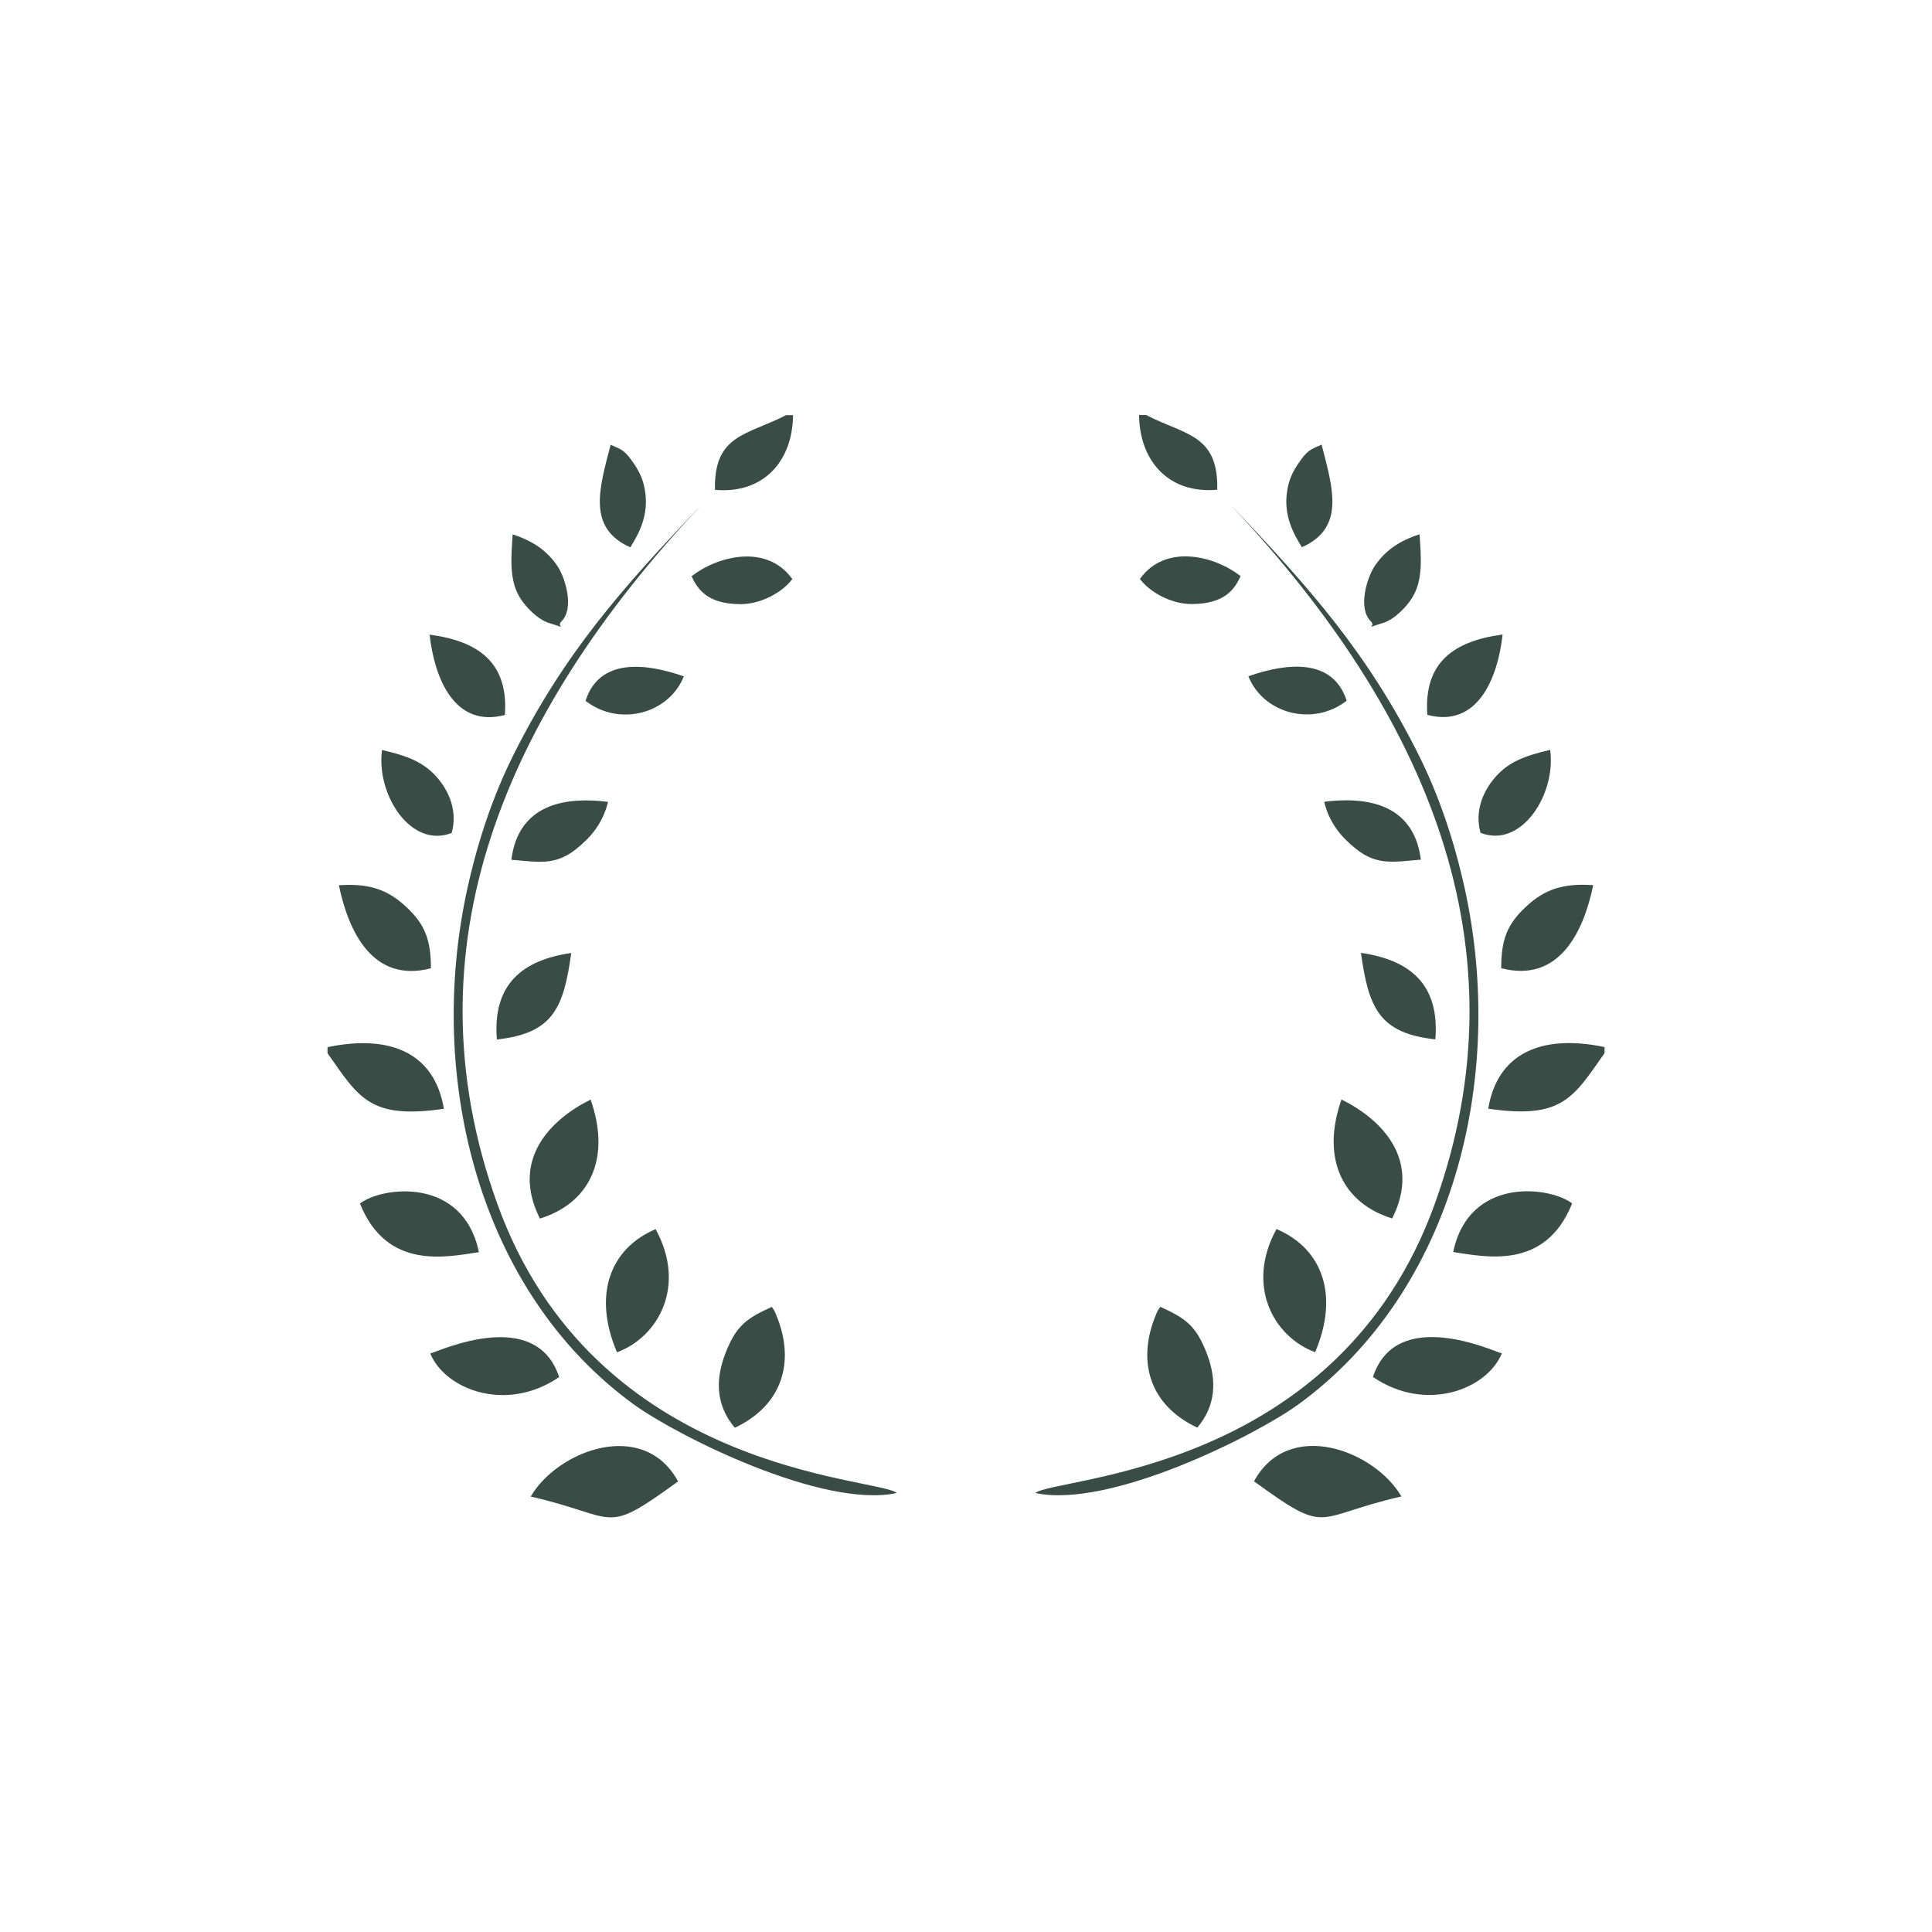 <?xml version="1.0" encoding="UTF-8"?>
<!DOCTYPE svg PUBLIC "-//W3C//DTD SVG 1.1//EN" "http://www.w3.org/Graphics/SVG/1.1/DTD/svg11.dtd">
<!-- Creator: CorelDRAW 2019 (64-Bit) -->
<svg xmlns="http://www.w3.org/2000/svg" xml:space="preserve" width="2.51in" height="2.51in" version="1.1" style="shape-rendering:geometricPrecision; text-rendering:geometricPrecision; image-rendering:optimizeQuality; fill-rule:evenodd; clip-rule:evenodd"
viewBox="0 0 178.67 178.67"
 xmlns:xlink="http://www.w3.org/1999/xlink">
 <defs>
  <style type="text/css">
   <![CDATA[
    .fil0 {fill:none}
    .fil1 {fill:#394C45}
   ]]>
  </style>
 </defs>
 <g id="Layer_x0020_1">
  <g id="_1049489392">
   <rect class="fil0" x="-0" y="0" width="178.67" height="178.67"/>
   <path class="fil1" d="M64.65 46.92c-7.07,7.43 -12.47,13.5 -17.16,22.88 -1.89,3.79 -3.27,7.86 -4.27,12.38 -3.87,17.65 1.13,37.36 15.42,47.72 3.9,2.83 17.43,9.66 24.3,8.17 -1.88,-1.5 -27.99,-1.76 -36.97,-26.8 -8.49,-23.64 0.72,-45.17 18.69,-64.35zm49.38 0c7.07,7.43 12.47,13.5 17.16,22.88 1.89,3.79 3.27,7.86 4.27,12.38 3.87,17.65 -1.13,37.36 -15.42,47.72 -3.9,2.83 -17.43,9.66 -24.3,8.17 1.88,-1.5 27.99,-1.76 36.97,-26.8 8.49,-23.64 -0.72,-45.17 -18.69,-64.35zm10.51 17.88c-3.1,2.42 -7.7,1.22 -9.09,-2.26 3.65,-1.28 7.83,-1.66 9.09,2.26zm-4.14 -14.19c-0.78,-1.26 -1.75,-2.97 -1.35,-5.3 0.16,-0.94 0.47,-1.64 1.01,-2.43 0.84,-1.25 1.09,-1.29 2.16,-1.76 1.04,4.03 2.21,7.7 -1.83,9.49zm10.88 -1.2c0.13,2.05 0.36,4.21 -0.69,5.88 -0.52,0.84 -1.65,2.01 -2.69,2.32 -1.96,0.59 -0.58,0.39 -1.12,-0.14 -1.26,-1.24 -0.33,-4.11 0.35,-5.12 0.97,-1.44 2.27,-2.33 4.15,-2.94zm-16.55 3.87c-0.59,1.29 -1.53,2.56 -4.49,2.58 -1.92,0.02 -3.93,-1.11 -4.82,-2.32 2.38,-3.33 6.96,-2.1 9.3,-0.27zm-9.39 -14.9l0.65 0c3.59,1.86 6.7,1.77 6.58,6.91 -4.44,0.4 -7.18,-2.6 -7.23,-6.91zm26.07 41.12c-2.52,0.2 -4.04,0.57 -6,-0.99 -1.32,-1.05 -2.45,-2.33 -2.95,-4.36 4.89,-0.62 8.37,0.81 8.94,5.35zm1.33 16.62c-5.19,-0.57 -6.17,-2.89 -6.88,-8 4.55,0.66 7.29,2.92 6.88,8zm-0.74 -30.01c-0.35,-4.86 2.46,-6.83 6.96,-7.43 -0.45,4.05 -2.31,8.66 -6.96,7.43zm4.92 10.92c-0.56,-2.02 0.22,-3.86 1.39,-5.19 1.24,-1.4 2.75,-1.96 5.05,-2.49 0.56,4.13 -2.68,9.15 -6.44,7.67zm1.91 12.51c-0,-2.65 0.56,-4.06 2.24,-5.64 1.73,-1.64 3.46,-2.24 6.27,-2.04 -0.89,4.3 -3.14,9.07 -8.5,7.68zm-17.21 35.51c-3.87,-1.44 -6.43,-6.18 -3.57,-11.39 4.27,1.82 5.81,6.15 3.57,11.39zm26.77 -27.66c-2.9,4.12 -3.9,6.14 -10.76,5.14 0.84,-5.05 4.81,-6.94 10.76,-5.7l0 0.57zm-19.64 15.29c-4.45,-1.36 -6.66,-5.38 -4.69,-11 3.7,1.83 7.43,5.55 4.69,11zm10.14 12.48c-1.4,3.36 -7.05,5.51 -11.92,2.18 2.16,-6.57 11.06,-2.41 11.92,-2.18zm6.5 -13.87c-2.49,6.24 -8.07,4.92 -11,4.5 1.46,-7.02 8.95,-6.08 11,-4.5zm-34.66 20.74c-4.48,-2.11 -5.49,-6.12 -3.97,-10.09 0.39,-1.01 0.31,-0.69 0.54,-1.09 2.34,1.06 3.3,1.74 4.29,4.28 0.98,2.52 0.85,4.88 -0.87,6.9zm18.87 6.36c-8.24,1.88 -6.59,3.71 -13.63,-1.4 3.2,-5.87 11.14,-2.87 13.63,1.4zm-75.45 -73.58c3.1,2.42 7.7,1.22 9.09,-2.26 -3.65,-1.28 -7.83,-1.66 -9.09,2.26zm4.14 -14.19c0.78,-1.26 1.75,-2.97 1.35,-5.3 -0.16,-0.94 -0.47,-1.64 -1.01,-2.43 -0.84,-1.25 -1.09,-1.29 -2.16,-1.76 -1.04,4.03 -2.21,7.7 1.83,9.49zm-10.88 -1.2c-0.13,2.05 -0.36,4.21 0.69,5.88 0.52,0.84 1.65,2.01 2.69,2.32 1.96,0.59 0.58,0.39 1.12,-0.14 1.26,-1.24 0.33,-4.11 -0.35,-5.12 -0.97,-1.44 -2.27,-2.33 -4.15,-2.94zm16.55 3.87c0.59,1.29 1.53,2.56 4.49,2.58 1.92,0.02 3.93,-1.11 4.82,-2.32 -2.38,-3.33 -6.96,-2.1 -9.3,-0.27zm9.39 -14.9l-0.65 0c-3.59,1.86 -6.7,1.77 -6.58,6.91 4.44,0.4 7.18,-2.6 7.22,-6.91zm-26.07 41.12c2.52,0.2 4.04,0.57 6,-0.99 1.32,-1.05 2.45,-2.33 2.95,-4.36 -4.89,-0.62 -8.37,0.81 -8.94,5.35zm-1.33 16.62c5.19,-0.57 6.17,-2.89 6.88,-8 -4.55,0.66 -7.29,2.92 -6.88,8zm0.74 -30.01c0.35,-4.86 -2.46,-6.83 -6.96,-7.43 0.45,4.05 2.31,8.66 6.96,7.43zm-4.92 10.92c0.56,-2.02 -0.22,-3.86 -1.39,-5.19 -1.24,-1.4 -2.75,-1.96 -5.05,-2.49 -0.56,4.13 2.68,9.15 6.44,7.67zm-1.92 12.51c0,-2.65 -0.56,-4.06 -2.24,-5.64 -1.73,-1.64 -3.46,-2.24 -6.27,-2.04 0.89,4.3 3.14,9.07 8.5,7.68zm17.21 35.51c3.87,-1.44 6.43,-6.18 3.57,-11.39 -4.27,1.82 -5.81,6.15 -3.57,11.39zm-26.77 -27.66c2.9,4.12 3.9,6.14 10.76,5.14 -0.84,-5.05 -4.81,-6.94 -10.76,-5.7l0 0.57zm19.64 15.29c4.45,-1.36 6.66,-5.38 4.69,-11 -3.7,1.83 -7.43,5.55 -4.69,11zm-10.14 12.48c1.4,3.36 7.05,5.51 11.92,2.18 -2.16,-6.57 -11.06,-2.41 -11.92,-2.18zm-6.5 -13.87c2.49,6.24 8.07,4.92 11,4.5 -1.46,-7.02 -8.95,-6.08 -11,-4.5zm34.66 20.74c4.48,-2.11 5.49,-6.12 3.97,-10.09 -0.39,-1.01 -0.31,-0.69 -0.54,-1.09 -2.34,1.06 -3.3,1.74 -4.29,4.28 -0.98,2.52 -0.85,4.88 0.87,6.9zm-18.87 6.36c8.24,1.88 6.59,3.71 13.63,-1.4 -3.2,-5.87 -11.14,-2.87 -13.63,1.4z"/>
  </g>
 </g>
</svg>
